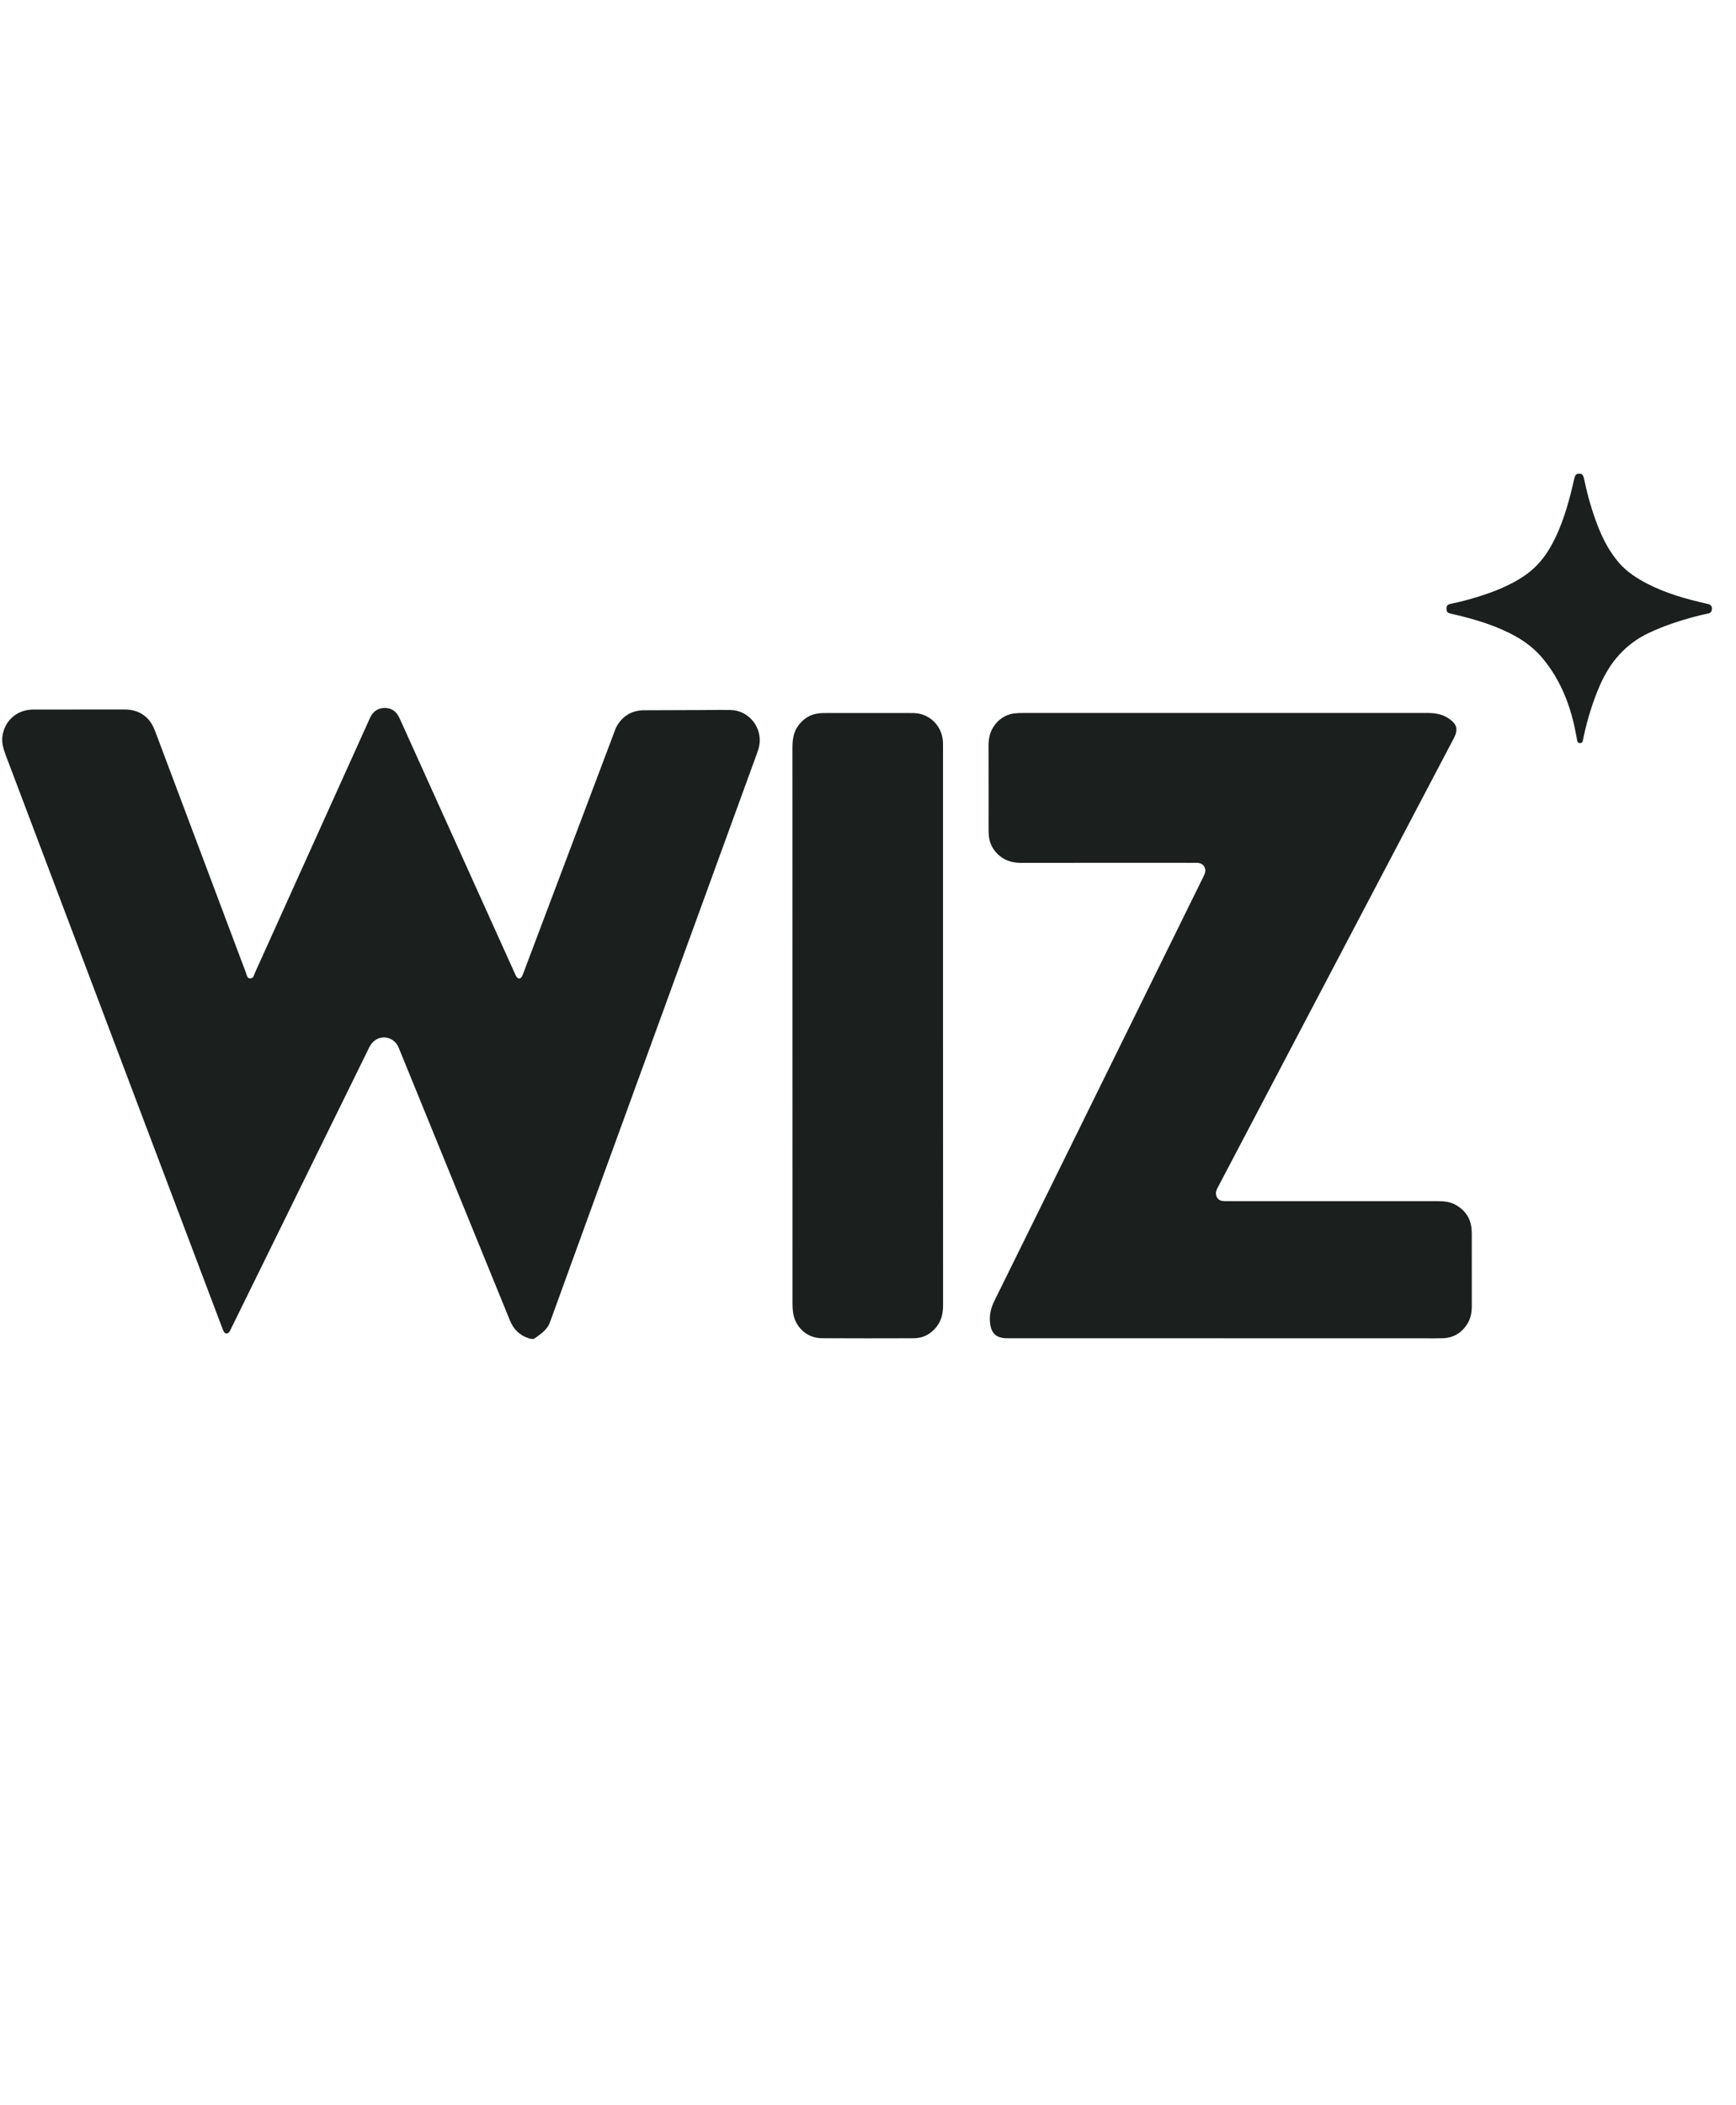<svg width="66" height="80" viewBox="0 0 66 80" fill="none" xmlns="http://www.w3.org/2000/svg">
<path d="M3.009 26.962C3.579 26.962 4.15 26.963 4.72 26.961C5.037 26.96 5.324 27.041 5.564 27.259C5.731 27.411 5.831 27.605 5.909 27.814C6.194 28.574 6.48 29.334 6.766 30.094C7.627 32.387 8.489 34.679 9.352 36.971C9.384 37.056 9.389 37.18 9.515 37.18C9.639 37.181 9.652 37.059 9.689 36.976C11.117 33.818 12.543 30.66 13.968 27.501C14.002 27.426 14.033 27.349 14.069 27.275C14.183 27.037 14.367 26.902 14.632 26.903C14.888 26.904 15.068 27.036 15.177 27.267C15.269 27.459 15.354 27.654 15.442 27.849C16.812 30.881 18.183 33.914 19.553 36.947C19.576 36.997 19.595 37.049 19.623 37.096C19.694 37.216 19.788 37.215 19.85 37.094C19.875 37.045 19.893 36.992 19.912 36.941C21.044 33.942 22.176 30.942 23.308 27.943C23.359 27.807 23.401 27.668 23.479 27.545C23.716 27.173 24.056 26.993 24.488 26.991C25.222 26.987 25.955 26.985 26.688 26.983C27.055 26.982 27.422 26.972 27.788 26.982C28.434 27 28.932 27.571 28.881 28.221C28.869 28.367 28.825 28.504 28.775 28.641C27.366 32.507 25.959 36.373 24.55 40.239C23.335 43.575 22.117 46.91 20.908 50.248C20.802 50.54 20.566 50.682 20.346 50.849C20.279 50.9 20.192 50.884 20.11 50.859C19.762 50.75 19.526 50.519 19.388 50.182C19.223 49.781 19.06 49.379 18.897 48.978C17.665 45.959 16.434 42.941 15.202 39.922C15.176 39.858 15.152 39.792 15.119 39.733C14.901 39.352 14.391 39.316 14.124 39.662C14.06 39.744 14.019 39.839 13.974 39.932C12.251 43.436 10.529 46.94 8.807 50.444C8.78 50.499 8.757 50.558 8.721 50.608C8.656 50.699 8.568 50.696 8.508 50.601C8.48 50.555 8.463 50.501 8.443 50.45C6.528 45.385 4.613 40.321 2.698 35.256C1.871 33.069 1.044 30.88 0.216 28.693C0.125 28.452 0.054 28.21 0.097 27.947C0.192 27.372 0.647 26.978 1.236 26.963C1.25 26.963 1.264 26.963 1.277 26.963C1.854 26.963 2.431 26.963 3.008 26.963L3.009 26.962Z" fill="#1B1F1D"/>
<path d="M46.528 50.856C43.785 50.856 41.042 50.856 38.299 50.856C37.868 50.856 37.67 50.666 37.636 50.227C37.613 49.943 37.682 49.683 37.807 49.43C38.74 47.545 39.669 45.659 40.599 43.772C42.307 40.307 44.014 36.842 45.721 33.377C45.752 33.315 45.785 33.254 45.807 33.189C45.87 33 45.762 32.819 45.568 32.793C45.495 32.783 45.419 32.788 45.344 32.788C43.165 32.788 40.986 32.786 38.806 32.789C38.464 32.789 38.164 32.691 37.919 32.446C37.729 32.255 37.616 32.024 37.594 31.751C37.588 31.682 37.584 31.613 37.584 31.545C37.584 30.474 37.586 29.404 37.582 28.334C37.581 27.986 37.675 27.682 37.92 27.432C38.099 27.249 38.314 27.141 38.564 27.11C38.672 27.097 38.781 27.094 38.889 27.094C44.008 27.093 49.127 27.094 54.247 27.093C54.544 27.093 54.829 27.131 55.081 27.305C55.397 27.524 55.447 27.72 55.269 28.059C53.936 30.595 52.602 33.131 51.269 35.668C49.619 38.807 47.969 41.946 46.319 45.085C46.275 45.169 46.224 45.251 46.229 45.355C46.237 45.509 46.322 45.616 46.474 45.637C46.554 45.648 46.636 45.646 46.718 45.646C49.365 45.646 52.013 45.646 54.661 45.646C54.908 45.646 55.149 45.669 55.368 45.8C55.715 46.005 55.917 46.307 55.947 46.717C55.958 46.875 55.954 47.034 55.954 47.193C55.955 48.001 55.954 48.809 55.955 49.617C55.955 49.855 55.923 50.084 55.796 50.291C55.579 50.645 55.268 50.84 54.857 50.854C54.62 50.862 54.382 50.857 54.144 50.857C51.605 50.857 49.066 50.857 46.526 50.857L46.528 50.856Z" fill="#1B1F1D"/>
<path d="M35.852 38.98C35.852 42.522 35.851 46.064 35.854 49.605C35.854 49.914 35.79 50.194 35.595 50.434C35.374 50.702 35.092 50.854 34.745 50.855C33.578 50.858 32.41 50.861 31.242 50.854C30.66 50.85 30.2 50.407 30.143 49.815C30.134 49.719 30.13 49.622 30.13 49.526C30.129 42.491 30.13 35.456 30.128 28.421C30.128 28.119 30.161 27.83 30.347 27.578C30.555 27.297 30.823 27.132 31.169 27.104C31.243 27.097 31.318 27.096 31.392 27.096C32.458 27.096 33.524 27.096 34.59 27.096C34.732 27.096 34.875 27.096 35.014 27.136C35.506 27.276 35.84 27.712 35.851 28.232C35.853 28.322 35.852 28.412 35.852 28.501C35.852 31.995 35.852 35.488 35.852 38.981L35.852 38.98Z" fill="#1B1F1D"/>
<path d="M54.994 23.132C54.994 23.01 55.027 22.97 55.184 22.939C55.524 22.87 55.858 22.781 56.189 22.678C56.794 22.491 57.379 22.261 57.914 21.908C58.309 21.647 58.623 21.314 58.873 20.91C59.284 20.24 59.522 19.502 59.719 18.747C59.764 18.574 59.802 18.399 59.842 18.224C59.882 18.047 59.918 18.003 60.03 18C60.15 17.997 60.193 18.042 60.232 18.231C60.357 18.833 60.525 19.422 60.748 19.993C60.944 20.495 61.191 20.969 61.545 21.379C61.851 21.734 62.233 21.98 62.641 22.189C63.336 22.545 64.079 22.757 64.835 22.929C64.875 22.938 64.915 22.945 64.954 22.956C65.048 22.98 65.089 23.047 65.085 23.139C65.082 23.229 65.043 23.293 64.944 23.313C64.778 23.347 64.613 23.386 64.449 23.43C63.845 23.589 63.254 23.784 62.685 24.053C61.803 24.47 61.211 25.156 60.824 26.047C60.554 26.667 60.357 27.311 60.213 27.972C60.2 28.033 60.185 28.093 60.174 28.154C60.164 28.211 60.131 28.237 60.076 28.238C60.015 28.239 59.976 28.216 59.963 28.147C59.927 27.951 59.891 27.754 59.847 27.56C59.639 26.64 59.28 25.793 58.683 25.059C58.389 24.697 58.036 24.413 57.634 24.188C56.896 23.775 56.097 23.539 55.283 23.348C55.23 23.335 55.176 23.326 55.124 23.31C55.018 23.277 54.994 23.243 54.995 23.133L54.994 23.132Z" fill="#1B1F1D"/>
</svg>
